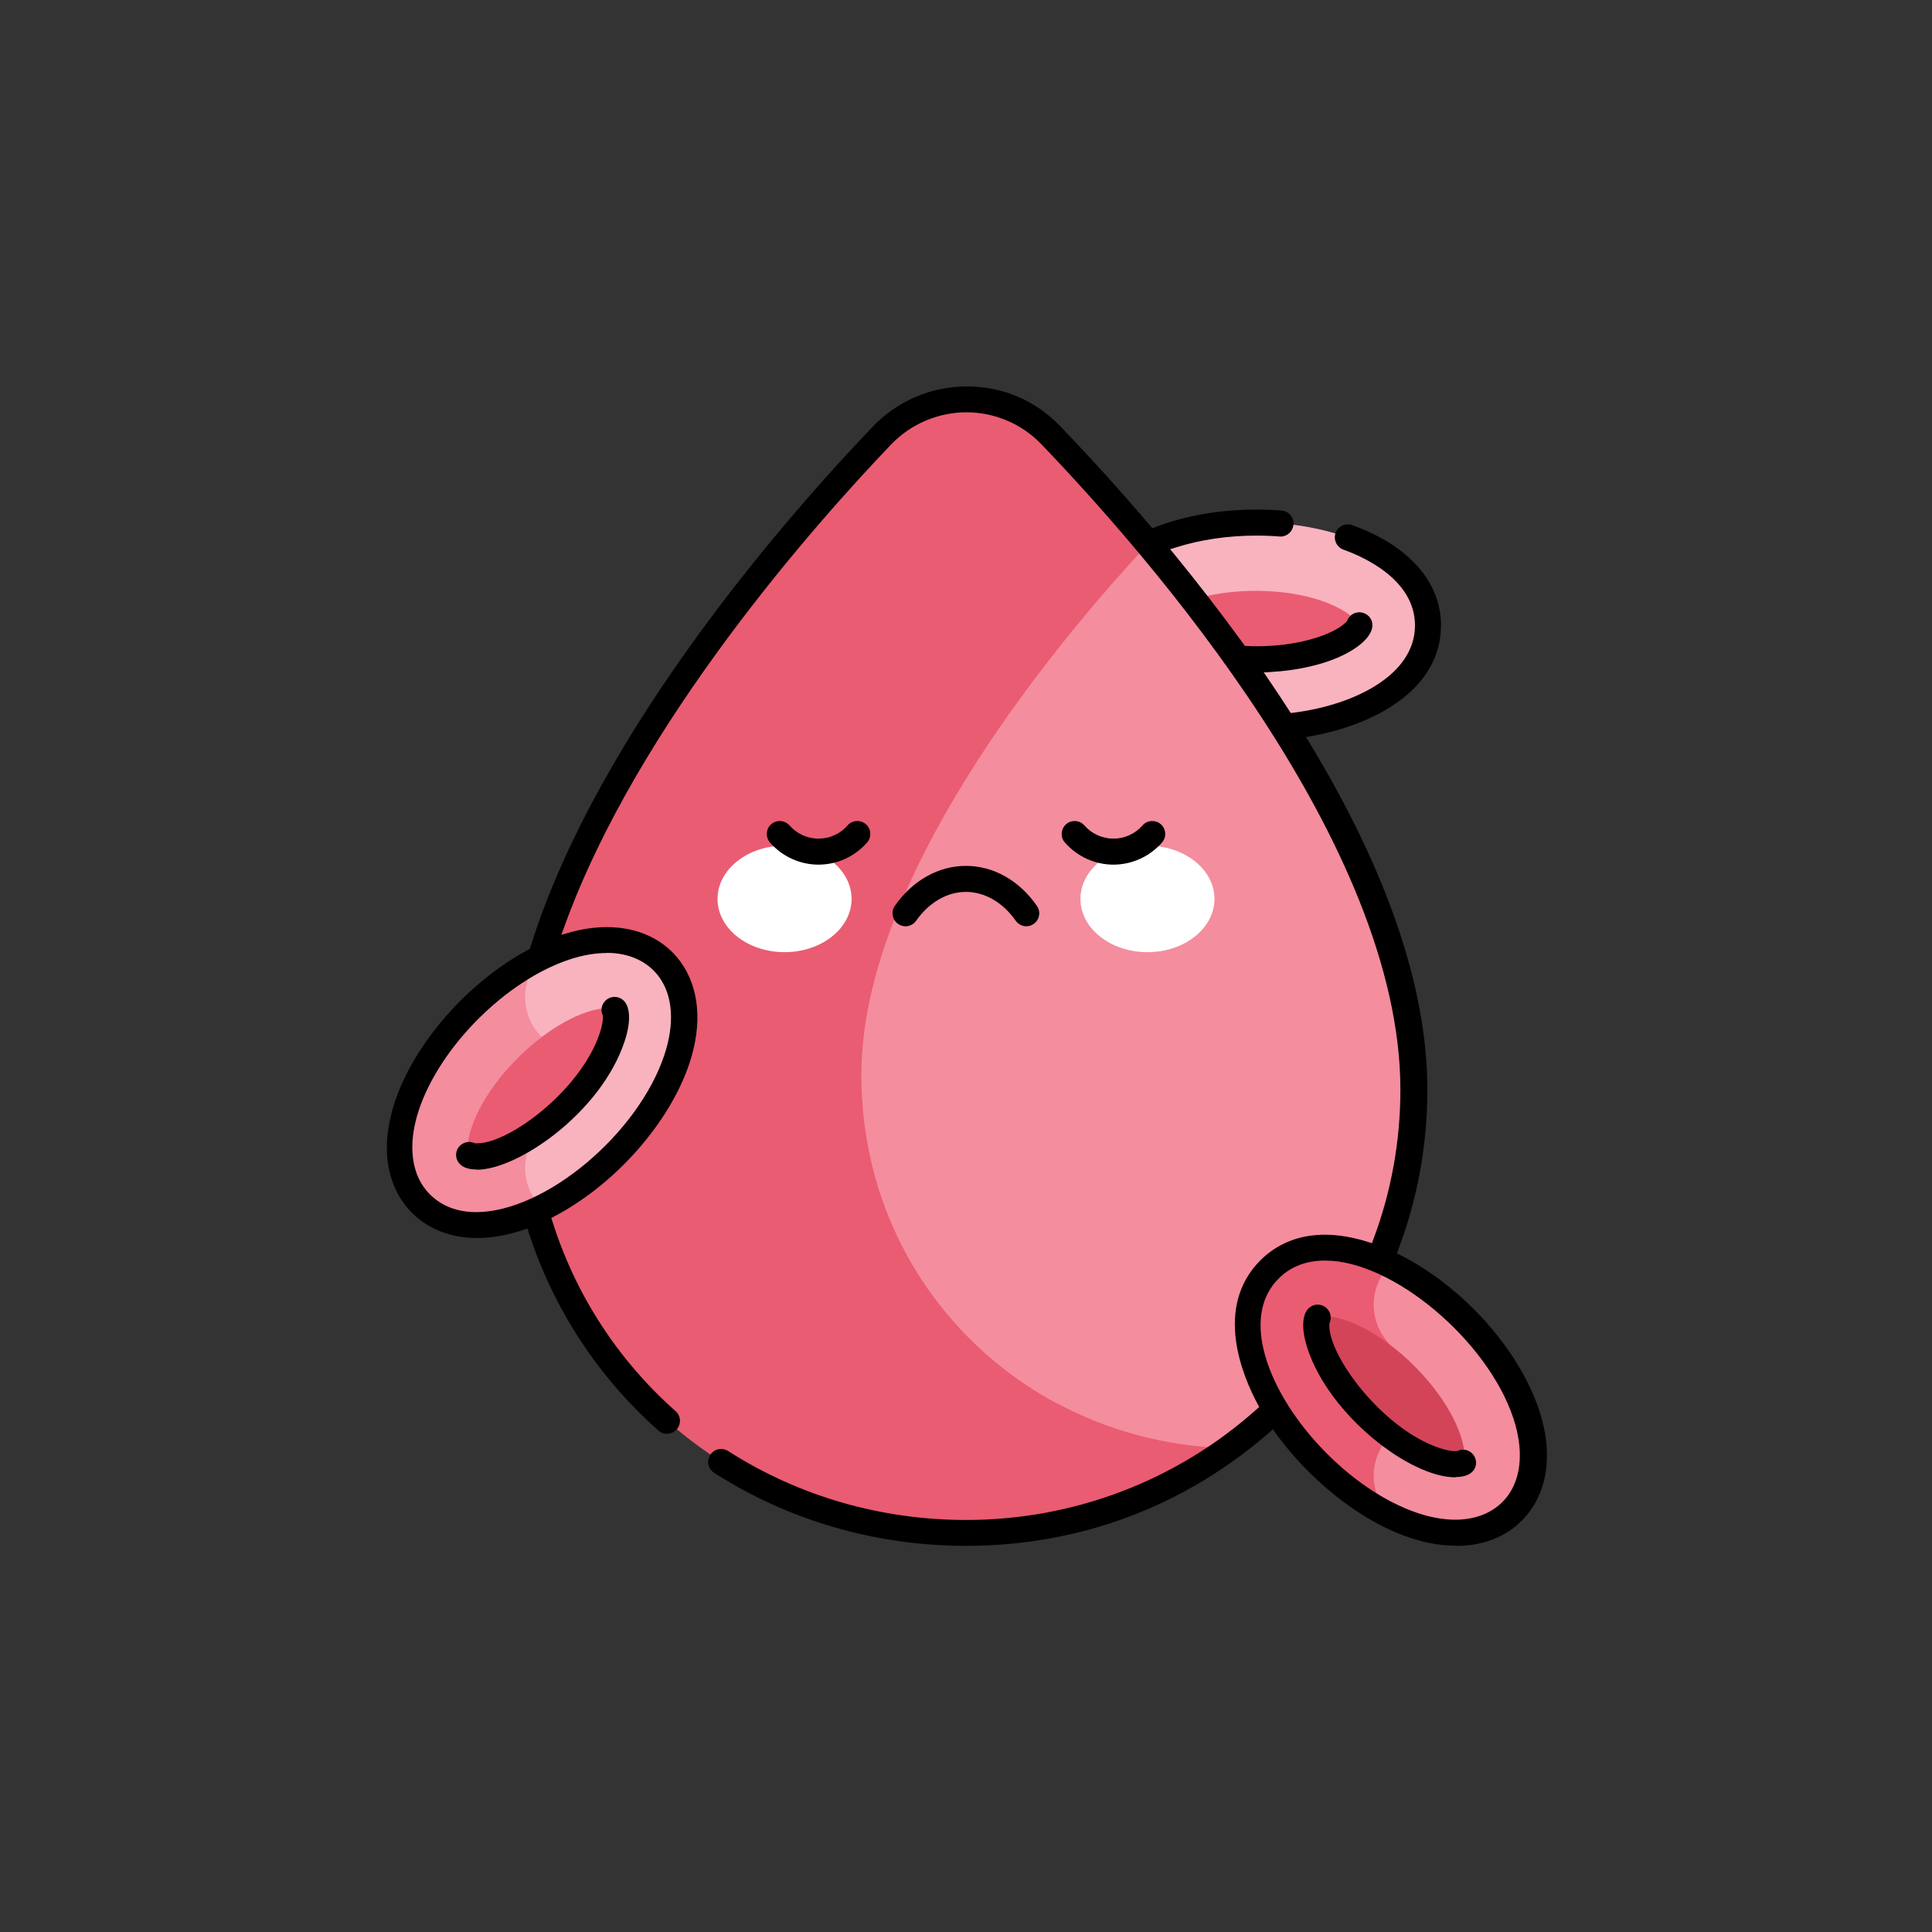 <svg viewBox="0 0 140.39 140.39" xmlns="http://www.w3.org/2000/svg" id="Layer_1"><rect x="0" y="0" width="140.39" height="140.39" fill="#333333" stroke="none"/><defs><style>.cls-1{fill:#f48d9e;}.cls-2{fill:#d34459;}.cls-3{fill:#fff;}.cls-4{fill:#f8b3bf;}.cls-5{fill:#ea5c71;}</style></defs><ellipse ry="5.3" rx="8.84" cy="45.42" cx="91.25" class="cls-5"></ellipse><path d="M97.7,38.98c-4.39-1.52-10.23-1.34-14.27.54-2.52,1.17-4.61,3.14-4.61,5.89,0,2.32,1.52,4.36,4.28,5.74,4.55,2.28,11.67,2.32,16.29.01,2.77-1.38,4.29-3.42,4.29-5.74,0-3.25-2.88-5.38-5.98-6.45h0ZM97.17,46.71c-2.17,1.08-5.4,1.42-8.25,1.03,0,0,0,0,0,0,0,0,0,0,0,0-1.33-.18-2.58-.53-3.59-1.04-1.27-.64-1.54-1.21-1.54-1.29,0-.09.27-.66,1.54-1.29,2.17-1.08,5.4-1.42,8.25-1.03,1.33.18,2.58.53,3.59,1.04,1.27.64,1.54,1.21,1.54,1.29s-.27.66-1.54,1.29Z" class="cls-4"></path><path d="M83.43,39.52h-24.17v65.72h30.02c8.12-5.86,13.41-15.35,13.41-26.07,0-13.02-9.37-27.87-19.25-39.65h0Z" class="cls-1"></path><path d="M76.72,101.94c-4.99-2.7-9.03-6.89-11.5-12.06-1.69-3.53-2.63-7.52-2.63-11.79,0-12.73,11.18-28.18,20.84-38.58-2.38-2.84-4.8-5.5-7.11-7.91-1.6-1.67-3.81-2.6-6.12-2.6-2.31,0-4.52.94-6.12,2.61-11.8,12.33-26.36,31.73-26.36,47.55,0,18.3,14.63,32.21,32.48,32.21,7.13,0,13.72-2.28,19.08-6.14-4.54-.1-8.81-1.28-12.55-3.3h0Z" class="cls-5"></path><ellipse transform="translate(-44.08 50.87) rotate(-45)" ry="5.3" rx="8.84" cy="78.64" cx="39.36" class="cls-5"></ellipse><path d="M48.15,69.86c-1.64-1.64-4.16-2-7.09-1.03-.57.19-1.13.43-1.7.7l-1.83,1.5v4.33h1.83c1.07-.81,2.2-1.45,3.27-1.81,1.35-.45,1.94-.23,2-.17s.28.65-.17,2c-.77,2.3-2.81,4.83-5.1,6.56,0,0,0,0,0,0l-1.82,1.5v4.33h1.83c4.29-2.09,8.38-6.52,9.82-10.81.98-2.93.61-5.45-1.03-7.09h0Z" class="cls-4"></path><path d="M39.37,81.94c-1.07.81-2.2,1.45-3.27,1.81-1.35.45-1.94.23-2,.17s-.28-.65.17-2c.77-2.3,2.81-4.83,5.1-6.56-.77-.77-1.21-1.82-1.21-2.91s.43-2.14,1.21-2.91c-4.29,2.09-8.39,6.52-9.82,10.82-.98,2.93-.61,5.45,1.03,7.09,1.64,1.64,4.16,2,7.09,1.03.57-.19,1.14-.43,1.7-.7-.77-.77-1.21-1.82-1.21-2.91s.43-2.14,1.21-2.91Z" class="cls-1"></path><ellipse transform="translate(-41.85 101.02) rotate(-45)" ry="8.84" rx="5.3" cy="101.03" cx="101.01" class="cls-2"></ellipse><path d="M109.82,109.82c-1.64,1.64-4.16,2-7.09,1.03-.57-.19-1.13-.43-1.7-.7l-1.83-1.5v-4.33h1.83c1.07.81,2.2,1.45,3.27,1.81,1.35.45,1.94.23,2,.17s.28-.65-.17-2c-.77-2.3-2.81-4.83-5.1-6.56,0,0,0,0,0,0l-1.82-1.5v-4.33h1.83c4.29,2.09,8.38,6.52,9.82,10.81.98,2.93.61,5.45-1.03,7.09h0Z" class="cls-1"></path><path d="M101.03,97.74c-1.07-.81-2.2-1.45-3.27-1.81-1.35-.45-1.94-.23-2-.17-.06.06-.28.65.17,2,.77,2.3,2.81,4.83,5.1,6.56-.77.77-1.21,1.82-1.21,2.91s.43,2.14,1.21,2.91c-4.29-2.09-8.39-6.52-9.82-10.82-.98-2.93-.61-5.45,1.03-7.09,1.64-1.64,4.16-2,7.09-1.03.57.19,1.14.43,1.7.7-.77.77-1.21,1.82-1.21,2.91s.43,2.14,1.21,2.91h0Z" class="cls-5"></path><ellipse ry="3.87" rx="4.87" cy="65.32" cx="57.01" class="cls-3"></ellipse><ellipse ry="3.87" rx="4.87" cy="65.32" cx="83.38" class="cls-3"></ellipse><path d="M74.59,67.31c-.31,0-.6-.15-.78-.4-.93-1.33-2.25-2.1-3.62-2.1s-2.69.77-3.62,2.1c-.18.25-.47.4-.77.4h0c-.19,0-.38-.06-.54-.17-.21-.14-.34-.36-.39-.61-.04-.25.01-.5.15-.7,1.29-1.85,3.17-2.91,5.17-2.91s3.88,1.06,5.16,2.91c.14.21.2.46.15.7-.04.25-.18.46-.39.61-.16.11-.35.17-.54.17Z"></path><path d="M59.48,62.83c-1.35,0-2.64-.59-3.53-1.61-.34-.39-.3-.99.09-1.33.17-.15.39-.23.62-.23.27,0,.53.12.71.32.53.61,1.3.96,2.11.96s1.58-.35,2.11-.96c.18-.21.44-.32.71-.32.23,0,.45.08.62.23.39.34.43.94.09,1.33-.89,1.02-2.18,1.61-3.54,1.61Z"></path><path d="M80.91,62.83c-1.35,0-2.64-.59-3.53-1.61-.17-.19-.25-.43-.23-.68.02-.25.13-.48.32-.65.17-.15.39-.23.62-.23.27,0,.53.12.71.32.53.61,1.3.96,2.11.96s1.58-.35,2.11-.96c.18-.21.44-.32.71-.32.23,0,.45.08.62.23.39.34.43.94.09,1.33-.89,1.02-2.18,1.61-3.54,1.61Z"></path><path d="M34.62,84.98c-.54,0-.94-.13-1.2-.39-.37-.37-.37-.97,0-1.33.18-.18.42-.28.67-.28.13,0,.26.03.38.08l.05.02h.16c2.34,0,7.52-3.87,8.9-8,.22-.66.24-1.05.23-1.22v-.05s-.02-.05-.02-.05c-.16-.36-.08-.77.2-1.04.18-.18.42-.28.67-.28s.49.1.67.28c.49.49.51,1.6.05,2.97-1.71,5.14-7.72,9.31-10.74,9.31Z"></path><path d="M101.02,97.73s0,0,0,0c0,0,0,0,0,0Z"></path><path d="M105.78,112.32c-4.97,0-10.27-4.25-13.09-8.19l-.19-.27-.25.22c-6.18,5.39-13.81,8.25-22.05,8.25-6.56,0-12.9-1.84-18.31-5.31-.21-.14-.36-.35-.41-.59s0-.5.13-.71c.17-.27.47-.43.79-.43.18,0,.36.05.51.15,5.12,3.28,11.1,5.01,17.3,5.01,7.82,0,15.31-2.86,21.11-8.05l.18-.16-.11-.21c-1.08-2-3.22-7.03.2-10.45,1.22-1.22,2.83-1.86,4.68-1.86.98,0,2.04.18,3.15.53l.27.09.1-.27c1.31-3.48,1.97-7.15,1.97-10.89,0-17.83-18.25-38.74-26.1-46.91-1.41-1.47-3.39-2.31-5.43-2.31-2.06,0-4.04.85-5.45,2.31-5.38,5.62-18.46,20.29-23.79,35.11l-.2.55.56-.16c.95-.27,1.87-.4,2.75-.4,2.28,0,4.18.9,5.36,2.53,1.36,1.89,1.59,4.5.64,7.36-1.44,4.33-5.39,8.8-9.82,11.13l-.22.12.08.24c1.67,5.32,4.77,10.09,8.95,13.79.19.17.3.4.32.65.01.25-.07.49-.24.68-.18.2-.44.32-.71.32-.23,0-.45-.08-.62-.24-4.37-3.87-7.63-8.85-9.42-14.39l-.09-.29-.29.1c-1.18.39-2.31.59-3.38.59-3.86,0-6.55-2.69-6.55-6.55,0-1.05.2-2.17.58-3.34,1.42-4.27,5.32-8.72,9.7-11.06l.11-.06.04-.12c4.92-15.82,19.05-31.74,24.9-37.85,1.76-1.84,4.24-2.9,6.8-2.9s4.96.97,6.8,2.89c2.27,2.36,4.48,4.8,6.56,7.26l.14.16.2-.08c2.16-.84,4.7-1.28,7.35-1.28.61,0,1.23.02,1.84.07.25.02.48.14.64.33s.24.44.22.69c-.04.49-.45.87-.94.87-.63-.05-1.2-.07-1.76-.07-2.07,0-4.09.3-5.84.86l-.42.13.28.34c1.8,2.2,3.5,4.41,5.07,6.57l.08.12h.15c.23.02.47.02.7.02,2.11,0,4.11-.4,5.5-1.08.63-.31.91-.58,1.03-.7l.04-.04.02-.05c.14-.36.49-.6.88-.6.43,0,.82.3.92.71.18.76-.58,1.64-2.03,2.37-1.4.7-3.28,1.14-5.31,1.26l-.53.03.3.44c.53.77,1.05,1.56,1.56,2.35l.1.16.19-.02c4.4-.55,8.84-2.73,8.84-6.34,0-3.29-3.63-4.95-5.2-5.51-.49-.18-.74-.72-.57-1.21.13-.37.49-.63.89-.63.11,0,.21.02.32.06,4.1,1.47,6.45,4.12,6.45,7.28,0,4.68-4.85,7.22-9.38,8.04l-.43.08.23.37c5.7,9.4,8.59,17.9,8.59,25.25,0,4-.71,7.92-2.12,11.64l-.1.25.24.12c4.57,2.32,8.62,6.84,10.09,11.25.4,1.21.58,2.24.58,3.33,0,3.86-2.69,6.56-6.54,6.56ZM96.29,91.6c-1.38,0-2.52.44-3.38,1.31-1.22,1.22-1.6,3-1.09,5.16,1.13,4.79,6.27,10.24,11.21,11.88.96.32,1.87.48,2.72.48,1.65,0,3.01-.63,3.83-1.76,1-1.38,1.13-3.39.38-5.64-1.89-5.66-8.78-11.43-13.66-11.43ZM44.09,69.25c-.85,0-1.77.16-2.73.48-4.59,1.53-9.39,6.33-10.92,10.92-.85,2.55-.56,4.78.79,6.13.86.86,2,1.3,3.37,1.3,4.98,0,11.76-5.66,13.68-11.43.75-2.26.62-4.27-.38-5.65-.82-1.13-2.17-1.76-3.82-1.76Z"></path><path d="M105.75,107.35c-3.33,0-9.12-4.51-10.72-9.3-.46-1.37-.44-2.48.05-2.97.18-.18.42-.28.67-.28s.49.1.67.28c.28.28.35.69.2,1.04l-.02.05v.05c-.13,2.23,3.85,7.62,8,9,.57.19.94.23,1.15.23h.06l.12-.03c.12-.05.25-.08.38-.08.25,0,.49.1.67.28.37.37.37.97,0,1.33-.25.25-.67.38-1.22.38Z"></path></svg>